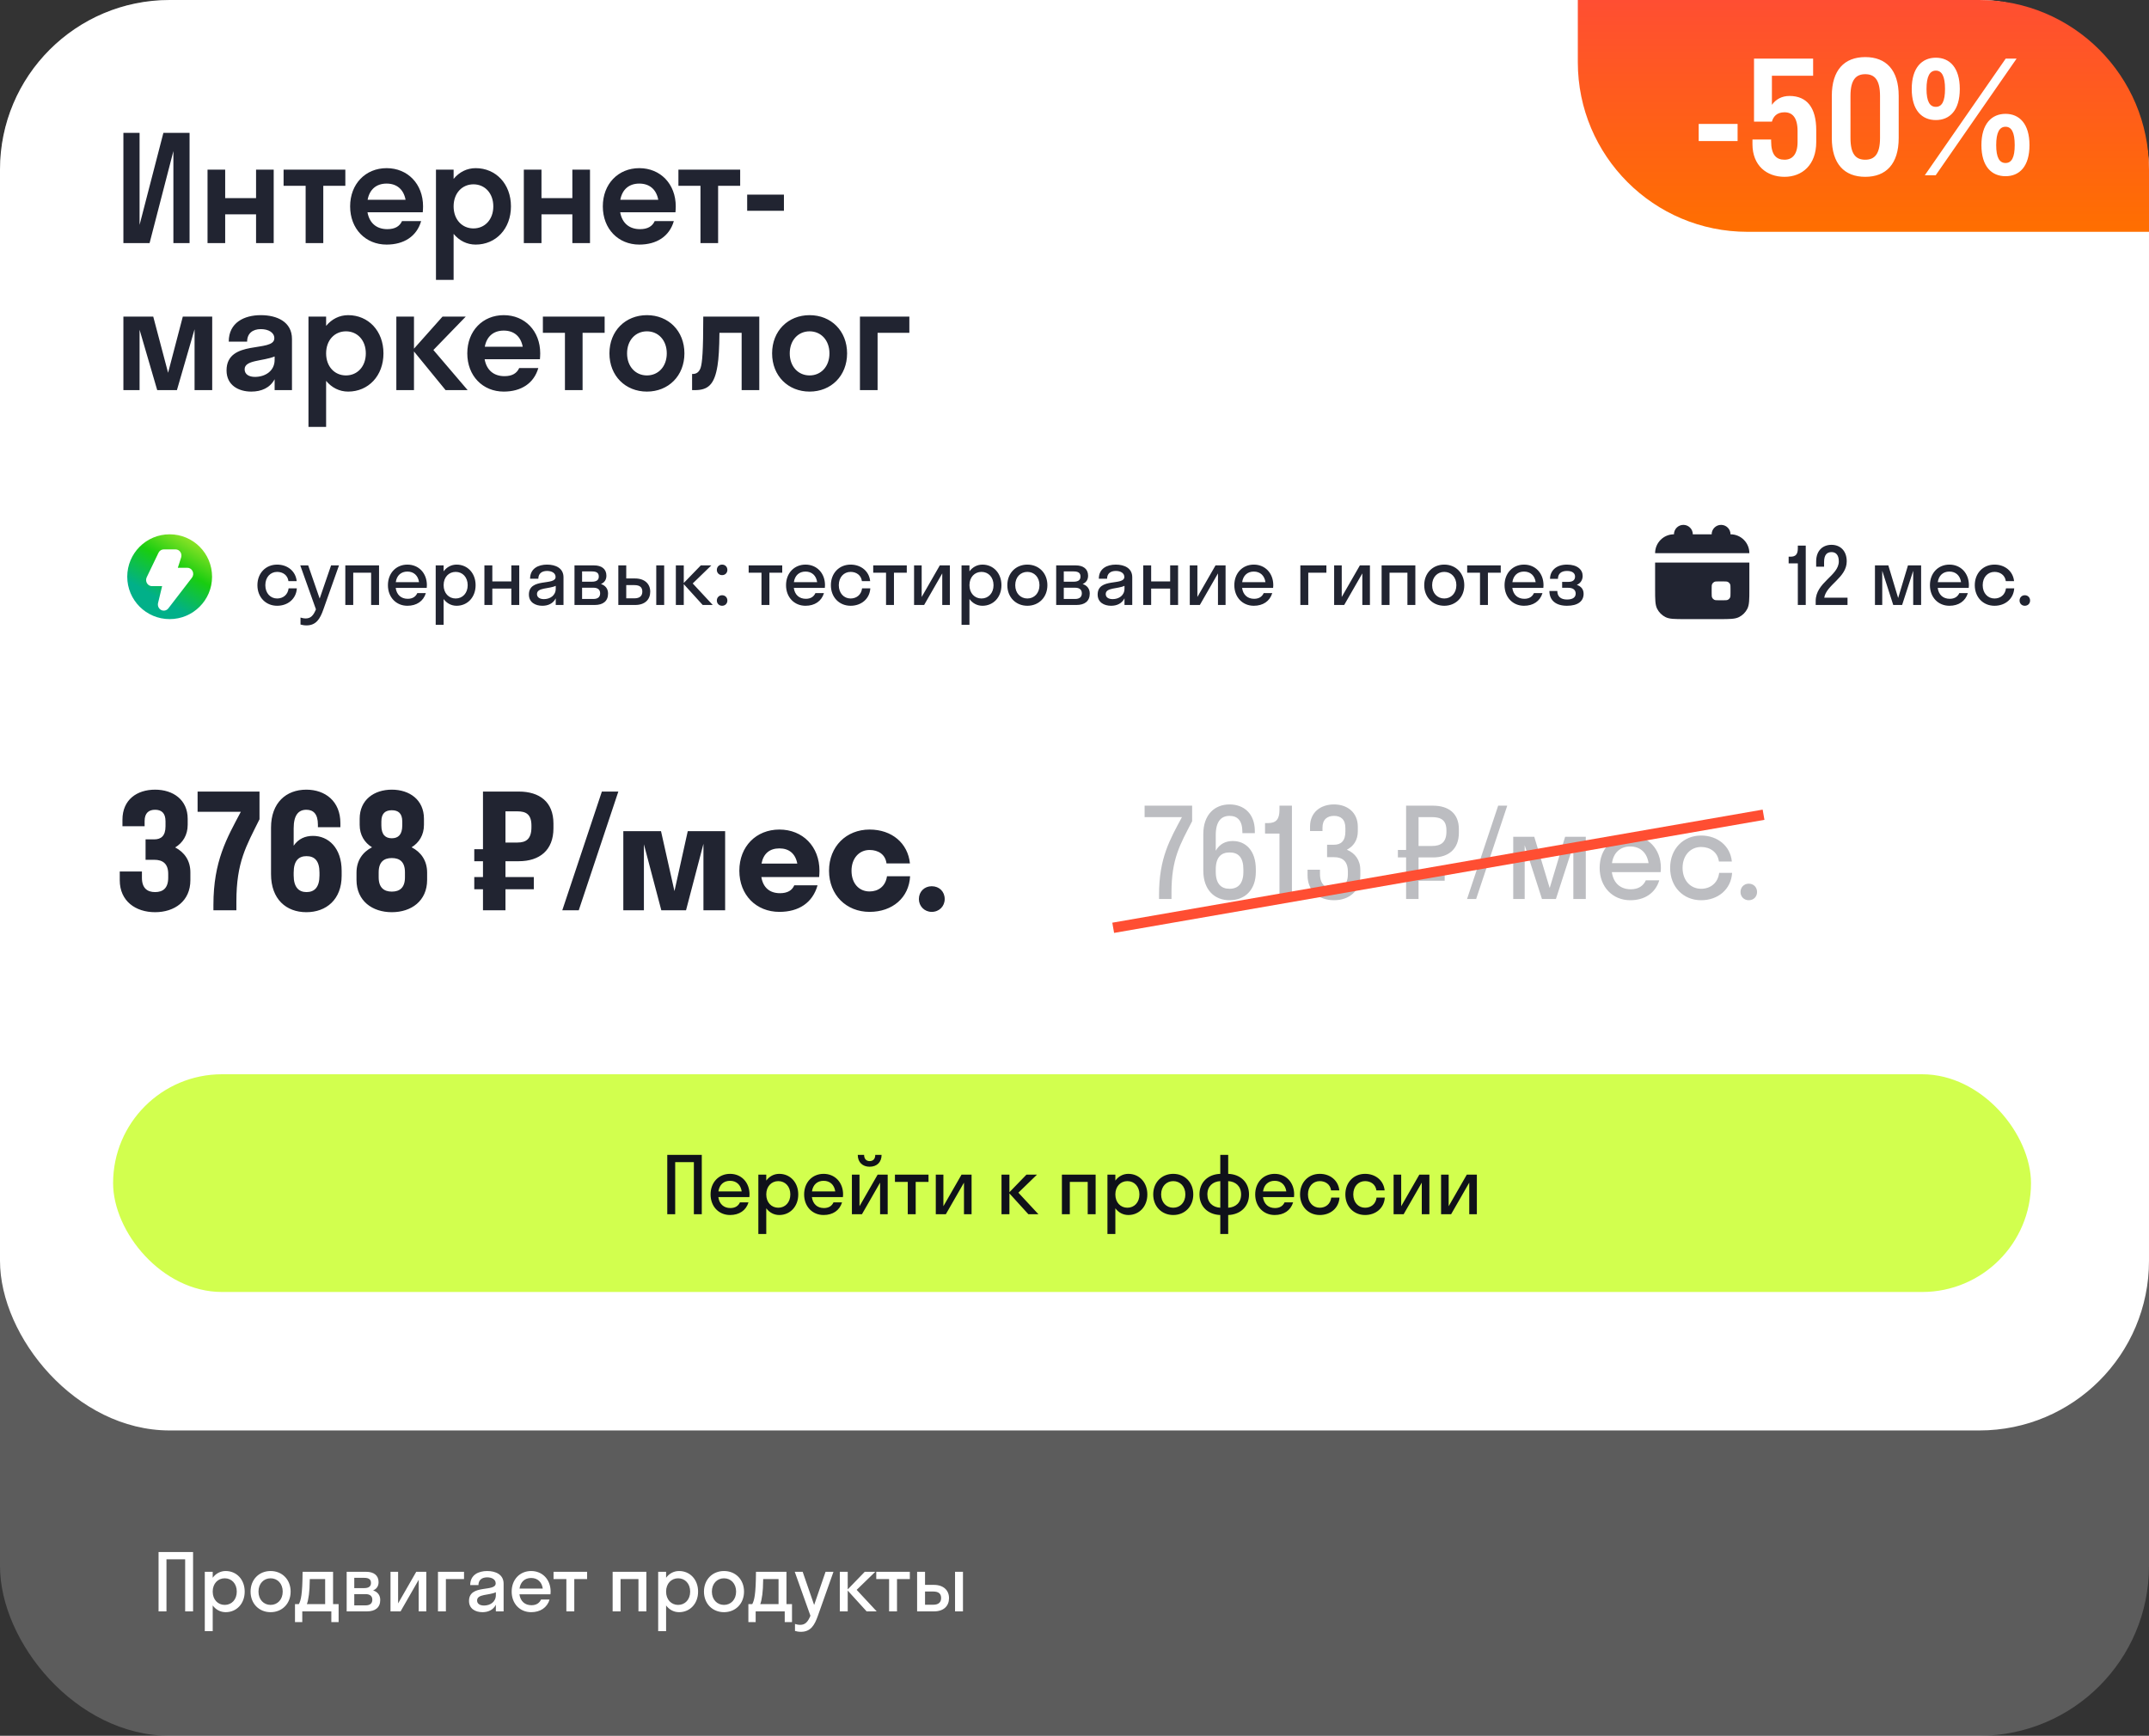 <?xml version="1.0" encoding="UTF-8"?> <svg xmlns="http://www.w3.org/2000/svg" width="380" height="307" viewBox="0 0 380 307" fill="none"><rect x="0" y="0" width="380" height="307" fill="#333333" stroke="none"/><rect opacity="0.2" width="380" height="307" rx="30" fill="white"></rect><rect width="380" height="253" rx="30" fill="white"></rect><path d="M279 0H350C366.569 0 380 13.431 380 30V41H309C292.431 41 279 27.569 279 11V0Z" fill="url(#paint0_linear_25285_517)"></path><path d="M307.252 24.949H300.375V21.923H307.252V24.949ZM313.32 13.396V18.54C314.007 17.577 315.053 16.972 316.428 16.972C319.536 16.972 321.159 19.062 321.159 23.023V25.114C321.159 29.185 318.656 31.275 315.548 31.275C312.385 31.275 309.882 29.267 309.882 25.499V24.674H313.182V24.949C313.182 27.397 314.09 28.249 315.548 28.249C316.923 28.249 317.858 27.314 317.858 25.114V23.188C317.858 20.768 316.923 19.86 315.548 19.86C314.145 19.86 313.567 20.658 313.32 21.511H310.157V10.371H320.609V13.396H313.32ZM329.826 31.275C326.14 31.275 323.912 28.992 323.912 24.399V16.972C323.912 12.379 326.14 10.096 329.826 10.096C333.512 10.096 335.74 12.379 335.74 16.972V24.399C335.74 28.992 333.512 31.275 329.826 31.275ZM329.826 28.249C331.449 28.249 332.439 27.287 332.439 24.399V16.972C332.439 14.084 331.449 13.121 329.826 13.121C328.203 13.121 327.213 14.084 327.213 16.972V24.399C327.213 27.287 328.176 28.249 329.826 28.249ZM342.308 21.235C339.86 21.235 338.045 19.53 338.045 15.734C338.045 11.966 339.86 10.206 342.308 10.206C344.756 10.206 346.544 11.966 346.544 15.734C346.544 19.53 344.756 21.235 342.308 21.235ZM340.355 31L354.658 10.371H356.584L342.281 31H340.355ZM342.308 18.897C343.381 18.897 343.931 17.935 343.931 15.734C343.931 13.506 343.381 12.489 342.308 12.489C341.235 12.489 340.658 13.506 340.658 15.734C340.658 17.935 341.235 18.897 342.308 18.897ZM354.631 31.165C352.183 31.165 350.367 29.46 350.367 25.664C350.367 21.896 352.183 20.135 354.631 20.135C357.079 20.135 358.867 21.896 358.867 25.664C358.867 29.46 357.079 31.165 354.631 31.165ZM354.631 28.827C355.703 28.827 356.254 27.864 356.254 25.664C356.254 23.436 355.703 22.418 354.631 22.418C353.558 22.418 352.98 23.436 352.98 25.664C352.98 27.864 353.558 28.827 354.631 28.827Z" fill="white"></path><path d="M28.892 23.5H33.52V43H30.66V26.724L26.448 43H21.82V23.5H24.68V39.776L28.892 23.5ZM39.818 43H36.697V30H39.818V35.044H45.278V30H48.398V43H45.278V37.904H39.818V43ZM57.165 43H54.045V32.86H50.145V30H61.065V32.86H57.165V43ZM74.756 37.54H64.98C65.318 39.438 66.566 40.53 68.49 40.53C69.868 40.53 70.674 40.01 71.09 39.1H74.47C73.69 41.804 71.428 43.26 68.36 43.26C64.642 43.26 61.912 40.478 61.912 36.5C61.912 32.522 64.642 29.74 68.36 29.74C72.078 29.74 74.808 32.522 74.808 36.5C74.808 36.864 74.782 37.202 74.756 37.54ZM68.36 32.47C66.54 32.47 65.344 33.51 65.006 35.33H71.714C71.376 33.51 70.18 32.47 68.36 32.47ZM80.21 49.5H77.09V30H80.21V31.638C81.198 30.442 82.55 29.74 84.11 29.74C87.672 29.74 90.35 32.522 90.35 36.5C90.35 40.478 87.672 43.26 84.11 43.26C82.55 43.26 81.198 42.558 80.21 41.362V49.5ZM83.72 40.4C85.722 40.4 87.23 38.84 87.23 36.5C87.23 34.16 85.722 32.6 83.72 32.6C81.718 32.6 80.21 34.16 80.21 36.5C80.21 38.84 81.718 40.4 83.72 40.4ZM95.748 43H92.627V30H95.748V35.044H101.207V30H104.327V43H101.207V37.904H95.748V43ZM119.439 37.54H109.663C110.001 39.438 111.249 40.53 113.173 40.53C114.551 40.53 115.357 40.01 115.773 39.1H119.153C118.373 41.804 116.111 43.26 113.043 43.26C109.325 43.26 106.595 40.478 106.595 36.5C106.595 32.522 109.325 29.74 113.043 29.74C116.761 29.74 119.491 32.522 119.491 36.5C119.491 36.864 119.465 37.202 119.439 37.54ZM113.043 32.47C111.223 32.47 110.027 33.51 109.689 35.33H116.397C116.059 33.51 114.863 32.47 113.043 32.47ZM126.982 43H123.862V32.86H119.962V30H130.882V32.86H126.982V43ZM138.619 37.28H132.119V34.42H138.619V37.28ZM31.284 69H27.8L24.68 58.314V69H21.82V56H27.098L29.724 65.932L32.324 56H37.524V69H34.404V58.236L31.284 69ZM44.427 69.26C42.191 69.26 40.059 68.142 40.059 65.516C40.059 59.926 48.509 62.422 48.509 59.822C48.509 58.808 47.469 58.21 46.117 58.21C44.687 58.21 43.699 58.964 43.699 60.42H40.449C40.449 57.04 43.205 55.74 46.117 55.74C48.977 55.74 51.629 56.91 51.629 59.952V69H48.561V67.076C47.729 68.61 46.221 69.26 44.427 69.26ZM43.257 65.308C43.257 66.218 44.037 66.66 45.077 66.66C46.897 66.66 48.561 65.62 48.561 63.644V63.046C46.481 63.904 43.257 63.644 43.257 65.308ZM57.666 75.5H54.546V56H57.666V57.638C58.654 56.442 60.006 55.74 61.566 55.74C65.128 55.74 67.806 58.522 67.806 62.5C67.806 66.478 65.128 69.26 61.566 69.26C60.006 69.26 58.654 68.558 57.666 67.362V75.5ZM61.176 66.4C63.178 66.4 64.686 64.84 64.686 62.5C64.686 60.16 63.178 58.6 61.176 58.6C59.174 58.6 57.666 60.16 57.666 62.5C57.666 64.84 59.174 66.4 61.176 66.4ZM73.203 56V61.668L78.247 56H82.355L76.635 61.902L82.693 69H78.793L73.203 62.162V69H70.083V56H73.203ZM95.473 63.54H85.697C86.035 65.438 87.283 66.53 89.207 66.53C90.585 66.53 91.391 66.01 91.807 65.1H95.187C94.407 67.804 92.145 69.26 89.077 69.26C85.359 69.26 82.629 66.478 82.629 62.5C82.629 58.522 85.359 55.74 89.077 55.74C92.795 55.74 95.525 58.522 95.525 62.5C95.525 62.864 95.499 63.202 95.473 63.54ZM89.077 58.47C87.257 58.47 86.061 59.51 85.723 61.33H92.431C92.093 59.51 90.897 58.47 89.077 58.47ZM103.016 69H99.896V58.86H95.996V56H106.916V58.86H103.016V69ZM114.393 69.26C110.597 69.26 107.763 66.478 107.763 62.5C107.763 58.522 110.597 55.74 114.393 55.74C118.189 55.74 121.023 58.522 121.023 62.5C121.023 66.478 118.189 69.26 114.393 69.26ZM114.393 66.4C116.395 66.4 117.903 64.84 117.903 62.5C117.903 60.16 116.395 58.6 114.393 58.6C112.391 58.6 110.883 60.16 110.883 62.5C110.883 64.84 112.391 66.4 114.393 66.4ZM134.262 69H131.142V58.86H127.216C127.19 61.564 127.086 63.384 126.878 64.658C126.332 68.09 125.162 69 122.848 69H122.38V66.14H122.536C123.186 66.14 123.654 65.75 123.888 65.048C124.174 64.19 124.356 62.136 124.356 56H134.262V69ZM143.158 69.26C139.362 69.26 136.528 66.478 136.528 62.5C136.528 58.522 139.362 55.74 143.158 55.74C146.954 55.74 149.788 58.522 149.788 62.5C149.788 66.478 146.954 69.26 143.158 69.26ZM143.158 66.4C145.16 66.4 146.668 64.84 146.668 62.5C146.668 60.16 145.16 58.6 143.158 58.6C141.156 58.6 139.648 60.16 139.648 62.5C139.648 64.84 141.156 66.4 143.158 66.4ZM155.181 69H152.061V56H160.797V58.86H155.181V69Z" fill="#212431"></path><path fill-rule="evenodd" clip-rule="evenodd" d="M30 109.5C34.142 109.5 37.5 106.142 37.5 102C37.5 97.858 34.142 94.5 30 94.5C25.858 94.5 22.5 97.858 22.5 102C22.5 106.142 25.858 109.5 30 109.5ZM28.412 97.329C28.247 97.434 28.114 97.585 28.027 97.765L25.944 102.1C25.864 102.265 25.827 102.449 25.834 102.633C25.842 102.818 25.895 102.997 25.989 103.155C26.082 103.312 26.212 103.442 26.368 103.532C26.523 103.622 26.698 103.669 26.875 103.669H28.667L27.948 106.658C27.892 106.897 27.915 107.15 28.015 107.373C28.115 107.597 28.285 107.778 28.498 107.888C28.71 107.997 28.953 108.028 29.184 107.975C29.416 107.922 29.623 107.788 29.772 107.596L33.939 102.178C34.061 102.018 34.138 101.826 34.16 101.624C34.182 101.421 34.149 101.216 34.064 101.032C33.979 100.849 33.846 100.693 33.68 100.585C33.514 100.476 33.322 100.418 33.126 100.418H31.447L32.03 98.593C32.083 98.43 32.097 98.257 32.072 98.087C32.047 97.918 31.984 97.756 31.887 97.617C31.791 97.478 31.664 97.365 31.517 97.286C31.37 97.208 31.208 97.167 31.043 97.167H28.959C28.766 97.167 28.576 97.223 28.412 97.329Z" fill="url(#paint1_linear_25285_517)"></path><path d="M51.006 102.786C50.866 101.722 50.012 101.148 49.004 101.148C47.814 101.148 46.918 102.086 46.918 103.5C46.918 104.914 47.814 105.852 49.004 105.852C50.026 105.852 50.894 105.222 51.034 104.06H52.49C52.378 105.908 50.908 107.14 49.004 107.14C47.002 107.14 45.518 105.642 45.518 103.5C45.518 101.358 47.002 99.86 49.004 99.86C50.852 99.86 52.294 101.036 52.462 102.786H51.006ZM57.184 107.784C56.596 109.45 55.91 110.612 54.188 110.612C53.796 110.612 53.404 110.542 53.138 110.458V109.226C53.404 109.31 53.726 109.38 54.062 109.38C54.944 109.38 55.42 108.862 55.868 107.77L53.096 100H54.496L56.526 105.866L58.542 100H59.942L57.184 107.784ZM62.461 107H61.061V100H67.025V107H65.625V101.288H62.461V107ZM75.456 103.976H69.968C70.136 105.194 70.92 105.908 72.096 105.908C72.95 105.908 73.51 105.53 73.79 104.9H75.302C74.868 106.342 73.65 107.14 72.04 107.14C70.052 107.14 68.596 105.642 68.596 103.5C68.596 101.358 70.052 99.86 72.04 99.86C74.028 99.86 75.484 101.358 75.484 103.5C75.484 103.668 75.47 103.822 75.456 103.976ZM72.04 101.092C70.906 101.092 70.15 101.792 69.982 102.968H74.098C73.93 101.792 73.16 101.092 72.04 101.092ZM78.444 110.5H77.044V100H78.444V101.05C78.99 100.308 79.802 99.86 80.74 99.86C82.658 99.86 84.1 101.358 84.1 103.5C84.1 105.642 82.658 107.14 80.74 107.14C79.802 107.14 78.99 106.692 78.444 105.95V110.5ZM80.572 105.852C81.79 105.852 82.7 104.914 82.7 103.5C82.7 102.086 81.79 101.148 80.572 101.148C79.354 101.148 78.444 102.086 78.444 103.5C78.444 104.914 79.354 105.852 80.572 105.852ZM87.057 107H85.657V100H87.057V102.828H90.417V100H91.817V107H90.417V104.102H87.057V107ZM95.904 107.14C94.658 107.14 93.524 106.538 93.524 105.152C93.524 102.128 98.242 103.64 98.242 102.044C98.242 101.358 97.584 100.98 96.73 100.98C95.82 100.98 95.19 101.442 95.19 102.352H93.734C93.734 100.546 95.19 99.86 96.73 99.86C98.242 99.86 99.642 100.476 99.642 102.1V107H98.27V105.824C97.808 106.748 96.912 107.14 95.904 107.14ZM94.952 105.068C94.952 105.67 95.47 105.964 96.184 105.964C97.262 105.964 98.27 105.334 98.27 104.116V103.612C97.08 104.186 94.952 103.892 94.952 105.068ZM101.585 107V100H105.057C106.345 100 107.227 100.602 107.227 101.82C107.227 102.562 106.863 103.038 106.261 103.29C107.031 103.542 107.521 104.102 107.521 104.984C107.521 106.328 106.625 107 105.169 107H101.585ZM104.651 101.064H102.929V102.884H104.651C105.519 102.884 105.883 102.562 105.883 101.974C105.883 101.344 105.519 101.064 104.651 101.064ZM104.931 103.948H102.929V105.936H104.931C105.715 105.936 106.121 105.586 106.121 104.942C106.121 104.298 105.715 103.948 104.931 103.948ZM114.979 104.648C114.979 106.034 114.055 107 112.305 107H109.337V100H110.737V102.31H112.291C113.985 102.31 114.979 103.262 114.979 104.648ZM117.443 107H116.043V100H117.443V107ZM112.179 103.486H110.737V105.824H112.179C113.131 105.824 113.579 105.39 113.579 104.634C113.579 103.864 113.131 103.486 112.179 103.486ZM120.909 100V103.108L123.919 100H125.781L122.491 103.192L126.033 107H124.255L120.909 103.318V107H119.509V100H120.909ZM127.681 101.722C127.149 101.722 126.757 101.316 126.757 100.798C126.757 100.266 127.149 99.86 127.681 99.86C128.241 99.86 128.619 100.266 128.619 100.798C128.619 101.316 128.241 101.722 127.681 101.722ZM127.681 107.14C127.149 107.14 126.757 106.734 126.757 106.216C126.757 105.684 127.149 105.278 127.681 105.278C128.241 105.278 128.619 105.684 128.619 106.216C128.619 106.734 128.241 107.14 127.681 107.14ZM136.051 107H134.651V101.288H132.383V100H138.319V101.288H136.051V107ZM145.853 103.976H140.365C140.533 105.194 141.317 105.908 142.493 105.908C143.347 105.908 143.907 105.53 144.187 104.9H145.699C145.265 106.342 144.047 107.14 142.437 107.14C140.449 107.14 138.993 105.642 138.993 103.5C138.993 101.358 140.449 99.86 142.437 99.86C144.425 99.86 145.881 101.358 145.881 103.5C145.881 103.668 145.867 103.822 145.853 103.976ZM142.437 101.092C141.303 101.092 140.547 101.792 140.379 102.968H144.495C144.327 101.792 143.557 101.092 142.437 101.092ZM152.41 102.786C152.27 101.722 151.416 101.148 150.408 101.148C149.218 101.148 148.322 102.086 148.322 103.5C148.322 104.914 149.218 105.852 150.408 105.852C151.43 105.852 152.298 105.222 152.438 104.06H153.894C153.782 105.908 152.312 107.14 150.408 107.14C148.406 107.14 146.922 105.642 146.922 103.5C146.922 101.358 148.406 99.86 150.408 99.86C152.256 99.86 153.698 101.036 153.866 102.786H152.41ZM158.076 107H156.676V101.288H154.408V100H160.344V101.288H158.076V107ZM167.96 107H166.616V101.414L163.41 107H161.632V100H162.976V105.586L166.182 100H167.96V107ZM171.426 110.5H170.026V100H171.426V101.05C171.972 100.308 172.784 99.86 173.722 99.86C175.64 99.86 177.082 101.358 177.082 103.5C177.082 105.642 175.64 107.14 173.722 107.14C172.784 107.14 171.972 106.692 171.426 105.95V110.5ZM173.554 105.852C174.772 105.852 175.682 104.914 175.682 103.5C175.682 102.086 174.772 101.148 173.554 101.148C172.336 101.148 171.426 102.086 171.426 103.5C171.426 104.914 172.336 105.852 173.554 105.852ZM181.664 107.14C179.634 107.14 178.122 105.642 178.122 103.5C178.122 101.358 179.634 99.86 181.664 99.86C183.694 99.86 185.206 101.358 185.206 103.5C185.206 105.642 183.694 107.14 181.664 107.14ZM181.664 105.852C182.882 105.852 183.806 104.914 183.806 103.5C183.806 102.086 182.882 101.148 181.664 101.148C180.446 101.148 179.522 102.086 179.522 103.5C179.522 104.914 180.446 105.852 181.664 105.852ZM186.761 107V100H190.233C191.521 100 192.403 100.602 192.403 101.82C192.403 102.562 192.039 103.038 191.437 103.29C192.207 103.542 192.697 104.102 192.697 104.984C192.697 106.328 191.801 107 190.345 107H186.761ZM189.827 101.064H188.105V102.884H189.827C190.695 102.884 191.059 102.562 191.059 101.974C191.059 101.344 190.695 101.064 189.827 101.064ZM190.107 103.948H188.105V105.936H190.107C190.891 105.936 191.297 105.586 191.297 104.942C191.297 104.298 190.891 103.948 190.107 103.948ZM196.474 107.14C195.228 107.14 194.094 106.538 194.094 105.152C194.094 102.128 198.812 103.64 198.812 102.044C198.812 101.358 198.154 100.98 197.3 100.98C196.39 100.98 195.76 101.442 195.76 102.352H194.304C194.304 100.546 195.76 99.86 197.3 99.86C198.812 99.86 200.212 100.476 200.212 102.1V107H198.84V105.824C198.378 106.748 197.482 107.14 196.474 107.14ZM195.522 105.068C195.522 105.67 196.04 105.964 196.754 105.964C197.832 105.964 198.84 105.334 198.84 104.116V103.612C197.65 104.186 195.522 103.892 195.522 105.068ZM203.555 107H202.155V100H203.555V102.828H206.915V100H208.315V107H206.915V104.102H203.555V107ZM216.714 107H215.37V101.414L212.164 107H210.386V100H211.73V105.586L214.936 100H216.714V107ZM225.122 103.976H219.634C219.802 105.194 220.586 105.908 221.762 105.908C222.616 105.908 223.176 105.53 223.456 104.9H224.968C224.534 106.342 223.316 107.14 221.706 107.14C219.718 107.14 218.262 105.642 218.262 103.5C218.262 101.358 219.718 99.86 221.706 99.86C223.694 99.86 225.15 101.358 225.15 103.5C225.15 103.668 225.136 103.822 225.122 103.976ZM221.706 101.092C220.572 101.092 219.816 101.792 219.648 102.968H223.764C223.596 101.792 222.826 101.092 221.706 101.092ZM231.336 107H229.936V100H234.542V101.288H231.336V107ZM242.239 107H240.895V101.414L237.689 107H235.911V100H237.255V105.586L240.461 100H242.239V107ZM245.706 107H244.306V100H250.27V107H248.87V101.288H245.706V107ZM255.382 107.14C253.352 107.14 251.84 105.642 251.84 103.5C251.84 101.358 253.352 99.86 255.382 99.86C257.412 99.86 258.924 101.358 258.924 103.5C258.924 105.642 257.412 107.14 255.382 107.14ZM255.382 105.852C256.6 105.852 257.524 104.914 257.524 103.5C257.524 102.086 256.6 101.148 255.382 101.148C254.164 101.148 253.24 102.086 253.24 103.5C253.24 104.914 254.164 105.852 255.382 105.852ZM263.104 107H261.704V101.288H259.436V100H265.372V101.288H263.104V107ZM272.905 103.976H267.417C267.585 105.194 268.369 105.908 269.545 105.908C270.399 105.908 270.959 105.53 271.239 104.9H272.751C272.317 106.342 271.099 107.14 269.489 107.14C267.501 107.14 266.045 105.642 266.045 103.5C266.045 101.358 267.501 99.86 269.489 99.86C271.477 99.86 272.933 101.358 272.933 103.5C272.933 103.668 272.919 103.822 272.905 103.976ZM269.489 101.092C268.355 101.092 267.599 101.792 267.431 102.968H271.547C271.379 101.792 270.609 101.092 269.489 101.092ZM276.229 102.912H277.335C278.105 102.912 278.511 102.59 278.511 101.974C278.511 101.386 278.049 100.98 277.083 100.98C276.061 100.98 275.487 101.484 275.487 102.38H274.087C274.087 101.008 275.109 99.86 277.083 99.86C278.945 99.86 279.855 100.77 279.855 101.862C279.855 102.548 279.505 103.15 278.819 103.444C279.603 103.71 280.023 104.242 280.023 105.026C280.023 106.342 279.001 107.14 277.083 107.14C275.123 107.14 273.975 106.188 273.975 104.522H275.375C275.375 105.474 275.949 106.034 277.097 106.034C278.189 106.034 278.623 105.586 278.623 104.984C278.623 104.326 278.133 103.962 277.335 103.962H276.229V102.912Z" fill="#212431"></path><path d="M299.333 94.5C299.333 93.579 298.587 92.833 297.667 92.833C296.746 92.833 296 93.579 296 94.5C294.159 94.5 292.667 95.992 292.667 97.833H309.333C309.333 95.992 307.841 94.5 306 94.5C306 93.579 305.254 92.833 304.333 92.833C303.413 92.833 302.667 93.579 302.667 94.5H299.333Z" fill="#212431"></path><path fill-rule="evenodd" clip-rule="evenodd" d="M292.667 99.5H309.333V104.167C309.333 106.034 309.333 106.967 308.97 107.68C308.65 108.307 308.141 108.817 307.513 109.137C306.8 109.5 305.867 109.5 304 109.5H298C296.133 109.5 295.2 109.5 294.487 109.137C293.86 108.817 293.35 108.307 293.03 107.68C292.667 106.967 292.667 106.034 292.667 104.167V99.5ZM302.667 104.167C302.667 103.7 302.667 103.467 302.758 103.288C302.837 103.132 302.965 103.004 303.122 102.924C303.3 102.833 303.533 102.833 304 102.833H304.667C305.133 102.833 305.367 102.833 305.545 102.924C305.702 103.004 305.829 103.132 305.909 103.288C306 103.467 306 103.7 306 104.167V104.833C306 105.3 306 105.533 305.909 105.712C305.829 105.868 305.702 105.996 305.545 106.076C305.367 106.167 305.133 106.167 304.667 106.167H304C303.533 106.167 303.3 106.167 303.122 106.076C302.965 105.996 302.837 105.868 302.758 105.712C302.667 105.533 302.667 105.3 302.667 104.833V104.167Z" fill="#212431"></path><path d="M317.904 96.976V96.5H319.304V107H317.904V99.636H316.28V98.46H316.616C317.526 98.46 317.904 98.026 317.904 96.976ZM326.55 99.286C326.55 102.184 322.938 103.43 322.574 105.712H326.69V107H321.062V106.3C321.062 102.968 325.15 101.848 325.15 99.286C325.15 98.124 324.604 97.648 323.862 97.648C323.078 97.648 322.546 98.096 322.546 99.412V100.224H321.146V99.3C321.146 97.34 322.35 96.36 323.862 96.36C325.346 96.36 326.55 97.354 326.55 99.286ZM336.344 107H334.776L332.83 100.952V107H331.542V100H333.908L335.644 105.768L337.38 100H339.704V107H338.304V100.952L336.344 107ZM348.124 103.976H342.636C342.804 105.194 343.588 105.908 344.764 105.908C345.618 105.908 346.178 105.53 346.458 104.9H347.97C347.536 106.342 346.318 107.14 344.708 107.14C342.72 107.14 341.264 105.642 341.264 103.5C341.264 101.358 342.72 99.86 344.708 99.86C346.696 99.86 348.152 101.358 348.152 103.5C348.152 103.668 348.138 103.822 348.124 103.976ZM344.708 101.092C343.574 101.092 342.818 101.792 342.65 102.968H346.766C346.598 101.792 345.828 101.092 344.708 101.092ZM354.682 102.786C354.542 101.722 353.688 101.148 352.68 101.148C351.49 101.148 350.594 102.086 350.594 103.5C350.594 104.914 351.49 105.852 352.68 105.852C353.702 105.852 354.57 105.222 354.71 104.06H356.166C356.054 105.908 354.584 107.14 352.68 107.14C350.678 107.14 349.194 105.642 349.194 103.5C349.194 101.358 350.678 99.86 352.68 99.86C354.528 99.86 355.97 101.036 356.138 102.786H354.682ZM358.035 107.14C357.503 107.14 357.111 106.734 357.111 106.216C357.111 105.684 357.503 105.278 358.035 105.278C358.595 105.278 358.973 105.684 358.973 106.216C358.973 106.734 358.595 107.14 358.035 107.14Z" fill="#212431"></path><path d="M27.28 152.068H25.74V148.456H27.28C28.484 148.456 29.268 147.84 29.268 146.132V145.264C29.268 143.78 28.54 143.22 27.42 143.22C26.328 143.22 25.572 143.78 25.572 145.208V146.132H21.652V144.984C21.652 141.428 24.228 139.664 27.42 139.664C30.612 139.664 33.188 141.456 33.188 144.816V145.88C33.188 147.7 32.32 149.072 30.976 149.884C32.6 150.724 33.664 152.208 33.664 154.28V155.68C33.664 159.376 30.864 161.336 27.42 161.336C23.976 161.336 21.176 159.376 21.176 155.68V154.14H25.096V155.26C25.096 157.08 26.048 157.78 27.42 157.78C28.82 157.78 29.744 157.08 29.744 155.232V154.56C29.744 152.74 28.764 152.068 27.28 152.068ZM41.799 159.46V161H37.739V160.048C37.739 152.292 40.119 148.232 42.583 143.584H34.939V140H45.887V144.9C43.535 149.66 41.799 152.46 41.799 159.46ZM51.929 146.496V149.576C52.769 148.344 53.973 147.84 55.345 147.84C58.061 147.84 60.413 149.94 60.413 154.028V154.896C60.413 159.096 57.697 161.336 54.169 161.336C50.613 161.336 47.925 159.04 47.925 154.616V146.384C47.925 141.96 50.613 139.664 54.169 139.664C57.501 139.664 60.189 141.708 60.189 145.572V146.3H56.213V145.852C56.213 143.948 55.401 143.22 54.169 143.22C52.797 143.22 51.929 144.144 51.929 146.496ZM51.929 154.336V154.84C51.929 156.94 52.853 157.78 54.197 157.78C55.597 157.78 56.493 156.94 56.493 154.84V154.336C56.493 152.208 55.597 151.424 54.197 151.424C52.853 151.424 51.929 152.18 51.929 154.336ZM63.039 154.336C63.039 152.208 64.131 150.696 65.783 149.856C64.467 149.044 63.599 147.7 63.599 145.88V144.816C63.599 141.456 66.147 139.664 69.283 139.664C72.419 139.664 74.967 141.456 74.967 144.816V145.88C74.967 147.7 74.099 149.044 72.783 149.856C74.435 150.696 75.527 152.208 75.527 154.336V155.624C75.527 159.348 72.727 161.336 69.283 161.336C65.839 161.336 63.039 159.348 63.039 155.624V154.336ZM67.435 145.292V145.992C67.435 147.644 68.163 148.26 69.283 148.26C70.403 148.26 71.131 147.644 71.131 145.992V145.292C71.131 143.836 70.403 143.304 69.283 143.304C68.163 143.304 67.435 143.836 67.435 145.292ZM66.959 154.28V155.176C66.959 156.996 67.911 157.696 69.283 157.696C70.683 157.696 71.607 156.996 71.607 155.176V154.28C71.607 152.432 70.683 151.76 69.283 151.76C67.911 151.76 66.959 152.432 66.959 154.28ZM89.38 161H85.404V157.276H83.864V155.12H85.404V152.32H83.864V150.192H85.404V140H91.732C95.4 140 97.864 141.82 97.864 145.656V146.496C97.864 150.388 95.4 152.32 91.732 152.32H89.38V155.12H94.392V157.276H89.38V161ZM91.508 143.5H89.38V149.016H91.508C93.02 149.016 93.972 148.4 93.972 146.3V146.02C93.972 144.032 93.02 143.5 91.508 143.5ZM102.339 161H99.427L106.427 140H109.339L102.339 161ZM121.307 161H116.939L113.859 149.324V161H110.219V147H116.883L119.263 157.612L121.615 147H128.223V161H124.387V149.24L121.307 161ZM144.847 155.12H134.627C134.935 156.968 136.083 157.976 137.931 157.976C139.219 157.976 140.059 157.5 140.451 156.576H144.567C143.699 159.656 141.263 161.28 137.819 161.28C133.703 161.28 130.735 158.284 130.735 154C130.735 149.716 133.703 146.72 137.819 146.72C141.935 146.72 144.903 149.716 144.903 154C144.903 154.392 144.875 154.756 144.847 155.12ZM137.819 150.052C136.083 150.052 134.991 150.976 134.655 152.74H140.983C140.647 150.976 139.527 150.052 137.819 150.052ZM156.758 152.712C156.562 151.116 155.302 150.332 153.762 150.332C151.914 150.332 150.57 151.816 150.57 154C150.57 156.24 151.886 157.668 153.762 157.668C155.302 157.668 156.59 156.772 156.842 154.98H160.93C160.734 158.76 157.822 161.28 153.762 161.28C149.646 161.28 146.594 158.284 146.594 154C146.594 149.716 149.646 146.72 153.762 146.72C157.71 146.72 160.538 149.128 160.902 152.712H156.758ZM164.752 161.28C163.464 161.28 162.484 160.272 162.484 159.012C162.484 157.696 163.464 156.744 164.752 156.744C166.096 156.744 167.048 157.696 167.048 159.012C167.048 160.272 166.096 161.28 164.752 161.28Z" fill="#212431"></path><path opacity="0.3" d="M207.149 157.878V159H204.949V158.252C204.949 151.782 206.841 148.548 208.997 144.521H202.396V142.497H210.802V145.247C208.667 149.384 207.149 151.848 207.149 157.878ZM214.978 147.69V150.462C215.682 149.23 216.76 148.746 217.993 148.746C220.259 148.746 222.063 150.418 222.063 153.763V154.203C222.063 157.482 220.061 159.22 217.42 159.22C214.78 159.22 212.777 157.416 212.777 153.983V147.514C212.777 144.081 214.78 142.276 217.42 142.276C219.951 142.276 221.887 143.905 221.887 146.985V147.36H219.687V147.161C219.687 145.137 218.829 144.301 217.42 144.301C215.946 144.301 214.978 145.269 214.978 147.69ZM214.978 153.785V154.181C214.978 156.315 215.924 157.196 217.42 157.196C218.917 157.196 219.863 156.293 219.863 154.181V153.785C219.863 151.628 218.961 150.77 217.42 150.77C215.924 150.77 214.978 151.628 214.978 153.785ZM226.245 143.245V142.497H228.446V159H226.245V147.426H223.693V145.577H224.221C225.651 145.577 226.245 144.895 226.245 143.245ZM235.896 151.606H234.664V149.406H235.896C237.128 149.406 237.898 148.724 237.898 147.095V146.435C237.898 144.917 237.084 144.301 235.896 144.301C234.708 144.301 233.849 144.917 233.849 146.391V146.985H231.649V146.193C231.649 143.641 233.541 142.276 235.896 142.276C238.206 142.276 240.099 143.663 240.099 146.237V147.029C240.099 148.592 239.328 149.692 238.162 150.286C239.593 150.88 240.539 152.091 240.539 153.873V154.841C240.539 157.68 238.47 159.22 235.896 159.22C233.299 159.22 231.209 157.68 231.209 154.797V153.829H233.409V154.599C233.409 156.403 234.399 157.196 235.896 157.196C237.392 157.196 238.338 156.425 238.338 154.643V154.159C238.338 152.333 237.392 151.606 235.896 151.606ZM250.837 159H248.636V155.765H247.184V154.467H248.636V151.65H247.184V150.33H248.636V142.497H253.411C256.074 142.497 257.966 143.817 257.966 146.633V147.294C257.966 150.22 256.074 151.65 253.411 151.65H250.837V154.467H255.458V155.765H250.837V159ZM253.191 144.521H250.837V149.626H253.191C254.776 149.626 255.766 149.01 255.766 147.073V146.853C255.766 145.027 254.776 144.521 253.191 144.521ZM261.021 159H259.414L264.916 142.497H266.522L261.021 159ZM275.127 159H272.662L269.604 149.494V159H267.579V147.998H271.298L274.027 157.064L276.755 147.998H280.408V159H278.208V149.494L275.127 159ZM293.643 154.247H285.017C285.281 156.161 286.513 157.284 288.362 157.284C289.704 157.284 290.584 156.69 291.024 155.699H293.401C292.719 157.966 290.804 159.22 288.274 159.22C285.149 159.22 282.86 156.866 282.86 153.499C282.86 150.132 285.149 147.778 288.274 147.778C291.398 147.778 293.687 150.132 293.687 153.499C293.687 153.763 293.665 154.005 293.643 154.247ZM288.274 149.714C286.491 149.714 285.303 150.814 285.039 152.663H291.508C291.244 150.814 290.034 149.714 288.274 149.714ZM303.95 152.377C303.73 150.704 302.387 149.802 300.803 149.802C298.933 149.802 297.524 151.276 297.524 153.499C297.524 155.721 298.933 157.196 300.803 157.196C302.41 157.196 303.774 156.205 303.994 154.379H306.282C306.106 157.284 303.796 159.22 300.803 159.22C297.656 159.22 295.324 156.866 295.324 153.499C295.324 150.132 297.656 147.778 300.803 147.778C303.708 147.778 305.974 149.626 306.238 152.377H303.95ZM309.22 159.22C308.384 159.22 307.768 158.582 307.768 157.768C307.768 156.932 308.384 156.293 309.22 156.293C310.1 156.293 310.694 156.932 310.694 157.768C310.694 158.582 310.1 159.22 309.22 159.22Z" fill="#212431"></path><rect x="20" y="190" width="339.133" height="38.508" rx="19.254" fill="#D2FF4E"></rect><path d="M119.391 214.754H117.991V204.254H124.095V214.754H122.695V205.542H119.391V214.754ZM132.509 211.73H127.021C127.189 212.948 127.973 213.662 129.149 213.662C130.003 213.662 130.563 213.284 130.843 212.654H132.355C131.921 214.096 130.703 214.894 129.093 214.894C127.105 214.894 125.649 213.396 125.649 211.254C125.649 209.112 127.105 207.614 129.093 207.614C131.081 207.614 132.537 209.112 132.537 211.254C132.537 211.422 132.523 211.576 132.509 211.73ZM129.093 208.846C127.959 208.846 127.203 209.546 127.035 210.722H131.151C130.983 209.546 130.213 208.846 129.093 208.846ZM135.496 218.254H134.096V207.754H135.496V208.804C136.042 208.062 136.854 207.614 137.792 207.614C139.71 207.614 141.152 209.112 141.152 211.254C141.152 213.396 139.71 214.894 137.792 214.894C136.854 214.894 136.042 214.446 135.496 213.704V218.254ZM137.624 213.606C138.842 213.606 139.752 212.668 139.752 211.254C139.752 209.84 138.842 208.902 137.624 208.902C136.406 208.902 135.496 209.84 135.496 211.254C135.496 212.668 136.406 213.606 137.624 213.606ZM149.052 211.73H143.564C143.732 212.948 144.516 213.662 145.692 213.662C146.546 213.662 147.106 213.284 147.386 212.654H148.898C148.464 214.096 147.246 214.894 145.636 214.894C143.648 214.894 142.192 213.396 142.192 211.254C142.192 209.112 143.648 207.614 145.636 207.614C147.624 207.614 149.08 209.112 149.08 211.254C149.08 211.422 149.066 211.576 149.052 211.73ZM145.636 208.846C144.502 208.846 143.746 209.546 143.578 210.722H147.694C147.526 209.546 146.756 208.846 145.636 208.846ZM154.769 204.254H155.889C155.889 205.57 155.035 206.354 153.775 206.354C152.529 206.354 151.675 205.57 151.675 204.254H152.795C152.795 205.038 153.257 205.36 153.775 205.36C154.335 205.36 154.769 205.038 154.769 204.254ZM156.967 214.754H155.623V209.168L152.417 214.754H150.639V207.754H151.983V213.34L155.189 207.754H156.967V214.754ZM161.918 214.754H160.518V209.042H158.25V207.754H164.186V209.042H161.918V214.754ZM171.801 214.754H170.457V209.168L167.251 214.754H165.473V207.754H166.817V213.34L170.023 207.754H171.801V214.754ZM178.494 207.754V210.862L181.504 207.754H183.366L180.076 210.946L183.618 214.754H181.84L178.494 211.072V214.754H177.094V207.754H178.494ZM189.172 214.754H187.772V207.754H193.736V214.754H192.336V209.042H189.172V214.754ZM197.225 218.254H195.825V207.754H197.225V208.804C197.771 208.062 198.583 207.614 199.521 207.614C201.439 207.614 202.881 209.112 202.881 211.254C202.881 213.396 201.439 214.894 199.521 214.894C198.583 214.894 197.771 214.446 197.225 213.704V218.254ZM199.353 213.606C200.571 213.606 201.481 212.668 201.481 211.254C201.481 209.84 200.571 208.902 199.353 208.902C198.135 208.902 197.225 209.84 197.225 211.254C197.225 212.668 198.135 213.606 199.353 213.606ZM207.462 214.894C205.432 214.894 203.92 213.396 203.92 211.254C203.92 209.112 205.432 207.614 207.462 207.614C209.492 207.614 211.004 209.112 211.004 211.254C211.004 213.396 209.492 214.894 207.462 214.894ZM207.462 213.606C208.68 213.606 209.604 212.668 209.604 211.254C209.604 209.84 208.68 208.902 207.462 208.902C206.244 208.902 205.32 209.84 205.32 211.254C205.32 212.668 206.244 213.606 207.462 213.606ZM215.778 213.606V208.902C214.448 208.972 213.496 209.812 213.496 211.254C213.496 212.696 214.448 213.536 215.778 213.606ZM217.178 208.902V213.606C218.508 213.536 219.46 212.696 219.46 211.254C219.46 209.812 218.508 208.972 217.178 208.902ZM217.178 218.254H215.778V214.894C213.636 214.824 212.096 213.424 212.096 211.254C212.096 209.084 213.636 207.684 215.778 207.614V204.254H217.178V207.614C219.32 207.684 220.86 209.084 220.86 211.254C220.86 213.424 219.32 214.824 217.178 214.894V218.254ZM228.813 211.73H223.325C223.493 212.948 224.277 213.662 225.453 213.662C226.307 213.662 226.867 213.284 227.147 212.654H228.659C228.225 214.096 227.007 214.894 225.397 214.894C223.409 214.894 221.953 213.396 221.953 211.254C221.953 209.112 223.409 207.614 225.397 207.614C227.385 207.614 228.841 209.112 228.841 211.254C228.841 211.422 228.827 211.576 228.813 211.73ZM225.397 208.846C224.263 208.846 223.507 209.546 223.339 210.722H227.455C227.287 209.546 226.517 208.846 225.397 208.846ZM235.371 210.54C235.231 209.476 234.377 208.902 233.369 208.902C232.179 208.902 231.283 209.84 231.283 211.254C231.283 212.668 232.179 213.606 233.369 213.606C234.391 213.606 235.259 212.976 235.399 211.814H236.855C236.743 213.662 235.273 214.894 233.369 214.894C231.367 214.894 229.883 213.396 229.883 211.254C229.883 209.112 231.367 207.614 233.369 207.614C235.217 207.614 236.659 208.79 236.827 210.54H235.371ZM243.383 210.54C243.243 209.476 242.389 208.902 241.381 208.902C240.191 208.902 239.295 209.84 239.295 211.254C239.295 212.668 240.191 213.606 241.381 213.606C242.403 213.606 243.271 212.976 243.411 211.814H244.867C244.755 213.662 243.285 214.894 241.381 214.894C239.379 214.894 237.895 213.396 237.895 211.254C237.895 209.112 239.379 207.614 241.381 207.614C243.229 207.614 244.671 208.79 244.839 210.54H243.383ZM252.753 214.754H251.409V209.168L248.203 214.754H246.425V207.754H247.769V213.34L250.975 207.754H252.753V214.754ZM261.147 214.754H259.803V209.168L256.597 214.754H254.819V207.754H256.163V213.34L259.369 207.754H261.147V214.754Z" fill="#0F1119"></path><line x1="196.843" y1="164.097" x2="311.843" y2="144.097" stroke="#FF4E32" stroke-width="1.834"></line><path d="M29.436 285H28.036V274.5H34.14V285H32.74V275.788H29.436V285ZM37.612 288.5H36.212V278H37.612V279.05C38.158 278.308 38.97 277.86 39.908 277.86C41.826 277.86 43.268 279.358 43.268 281.5C43.268 283.642 41.826 285.14 39.908 285.14C38.97 285.14 38.158 284.692 37.612 283.95V288.5ZM39.74 283.852C40.958 283.852 41.868 282.914 41.868 281.5C41.868 280.086 40.958 279.148 39.74 279.148C38.522 279.148 37.612 280.086 37.612 281.5C37.612 282.914 38.522 283.852 39.74 283.852ZM47.849 285.14C45.819 285.14 44.307 283.642 44.307 281.5C44.307 279.358 45.819 277.86 47.849 277.86C49.879 277.86 51.391 279.358 51.391 281.5C51.391 283.642 49.879 285.14 47.849 285.14ZM47.849 283.852C49.067 283.852 49.991 282.914 49.991 281.5C49.991 280.086 49.067 279.148 47.849 279.148C46.631 279.148 45.707 280.086 45.707 281.5C45.707 282.914 46.631 283.852 47.849 283.852ZM52.162 283.712H52.848C53.198 283.054 53.478 282.102 53.506 278H58.896V283.712H59.876V286.89H58.588V285H53.45V286.89H52.162V283.712ZM54.626 282.046C54.514 282.858 54.402 283.362 54.262 283.712H57.496V279.288H54.78C54.766 280.548 54.71 281.416 54.626 282.046ZM61.3 285V278H64.772C66.06 278 66.942 278.602 66.942 279.82C66.942 280.562 66.578 281.038 65.976 281.29C66.746 281.542 67.236 282.102 67.236 282.984C67.236 284.328 66.34 285 64.884 285H61.3ZM64.366 279.064H62.644V280.884H64.366C65.234 280.884 65.598 280.562 65.598 279.974C65.598 279.344 65.234 279.064 64.366 279.064ZM64.646 281.948H62.644V283.936H64.646C65.43 283.936 65.836 283.586 65.836 282.942C65.836 282.298 65.43 281.948 64.646 281.948ZM75.38 285H74.036V279.414L70.83 285H69.052V278H70.396V283.586L73.602 278H75.38V285ZM78.846 285H77.446V278H82.052V279.288H78.846V285ZM85.314 285.14C84.068 285.14 82.934 284.538 82.934 283.152C82.934 280.128 87.652 281.64 87.652 280.044C87.652 279.358 86.994 278.98 86.14 278.98C85.23 278.98 84.6 279.442 84.6 280.352H83.144C83.144 278.546 84.6 277.86 86.14 277.86C87.652 277.86 89.052 278.476 89.052 280.1V285H87.68V283.824C87.218 284.748 86.322 285.14 85.314 285.14ZM84.362 283.068C84.362 283.67 84.88 283.964 85.594 283.964C86.672 283.964 87.68 283.334 87.68 282.116V281.612C86.49 282.186 84.362 281.892 84.362 283.068ZM97.337 281.976H91.849C92.017 283.194 92.801 283.908 93.977 283.908C94.831 283.908 95.391 283.53 95.671 282.9H97.183C96.749 284.342 95.531 285.14 93.921 285.14C91.933 285.14 90.477 283.642 90.477 281.5C90.477 279.358 91.933 277.86 93.921 277.86C95.909 277.86 97.365 279.358 97.365 281.5C97.365 281.668 97.351 281.822 97.337 281.976ZM93.921 279.092C92.787 279.092 92.031 279.792 91.863 280.968H95.979C95.811 279.792 95.041 279.092 93.921 279.092ZM101.549 285H100.149V279.288H97.881V278H103.817V279.288H101.549V285ZM109.731 285H108.331V278H114.295V285H112.895V279.288H109.731V285ZM117.784 288.5H116.384V278H117.784V279.05C118.33 278.308 119.142 277.86 120.08 277.86C121.998 277.86 123.44 279.358 123.44 281.5C123.44 283.642 121.998 285.14 120.08 285.14C119.142 285.14 118.33 284.692 117.784 283.95V288.5ZM119.912 283.852C121.13 283.852 122.04 282.914 122.04 281.5C122.04 280.086 121.13 279.148 119.912 279.148C118.694 279.148 117.784 280.086 117.784 281.5C117.784 282.914 118.694 283.852 119.912 283.852ZM128.021 285.14C125.991 285.14 124.479 283.642 124.479 281.5C124.479 279.358 125.991 277.86 128.021 277.86C130.051 277.86 131.563 279.358 131.563 281.5C131.563 283.642 130.051 285.14 128.021 285.14ZM128.021 283.852C129.239 283.852 130.163 282.914 130.163 281.5C130.163 280.086 129.239 279.148 128.021 279.148C126.803 279.148 125.879 280.086 125.879 281.5C125.879 282.914 126.803 283.852 128.021 283.852ZM132.334 283.712H133.02C133.37 283.054 133.65 282.102 133.678 278H139.068V283.712H140.048V286.89H138.76V285H133.622V286.89H132.334V283.712ZM134.798 282.046C134.686 282.858 134.574 283.362 134.434 283.712H137.668V279.288H134.952C134.938 280.548 134.882 281.416 134.798 282.046ZM144.621 285.784C144.033 287.45 143.347 288.612 141.625 288.612C141.233 288.612 140.841 288.542 140.575 288.458V287.226C140.841 287.31 141.163 287.38 141.499 287.38C142.381 287.38 142.857 286.862 143.305 285.77L140.533 278H141.933L143.963 283.866L145.979 278H147.379L144.621 285.784ZM149.899 278V281.108L152.909 278H154.771L151.481 281.192L155.023 285H153.245L149.899 281.318V285H148.499V278H149.899ZM158.615 285H157.215V279.288H154.947V278H160.883V279.288H158.615V285ZM167.813 282.648C167.813 284.034 166.889 285 165.139 285H162.171V278H163.571V280.31H165.125C166.819 280.31 167.813 281.262 167.813 282.648ZM170.277 285H168.877V278H170.277V285ZM165.013 281.486H163.571V283.824H165.013C165.965 283.824 166.413 283.39 166.413 282.634C166.413 281.864 165.965 281.486 165.013 281.486Z" fill="white"></path><defs><linearGradient id="paint0_linear_25285_517" x1="329.5" y1="0" x2="329.5" y2="41" gradientUnits="userSpaceOnUse"><stop stop-color="#FF4E32"></stop><stop offset="1" stop-color="#FF6F00"></stop></linearGradient><linearGradient id="paint1_linear_25285_517" x1="36.769" y1="94.5" x2="26.732" y2="111.77" gradientUnits="userSpaceOnUse"><stop stop-color="#BCEC30"></stop><stop offset="0.386" stop-color="#19CD10"></stop><stop offset="0.714" stop-color="#01B089"></stop></linearGradient></defs></svg> 
